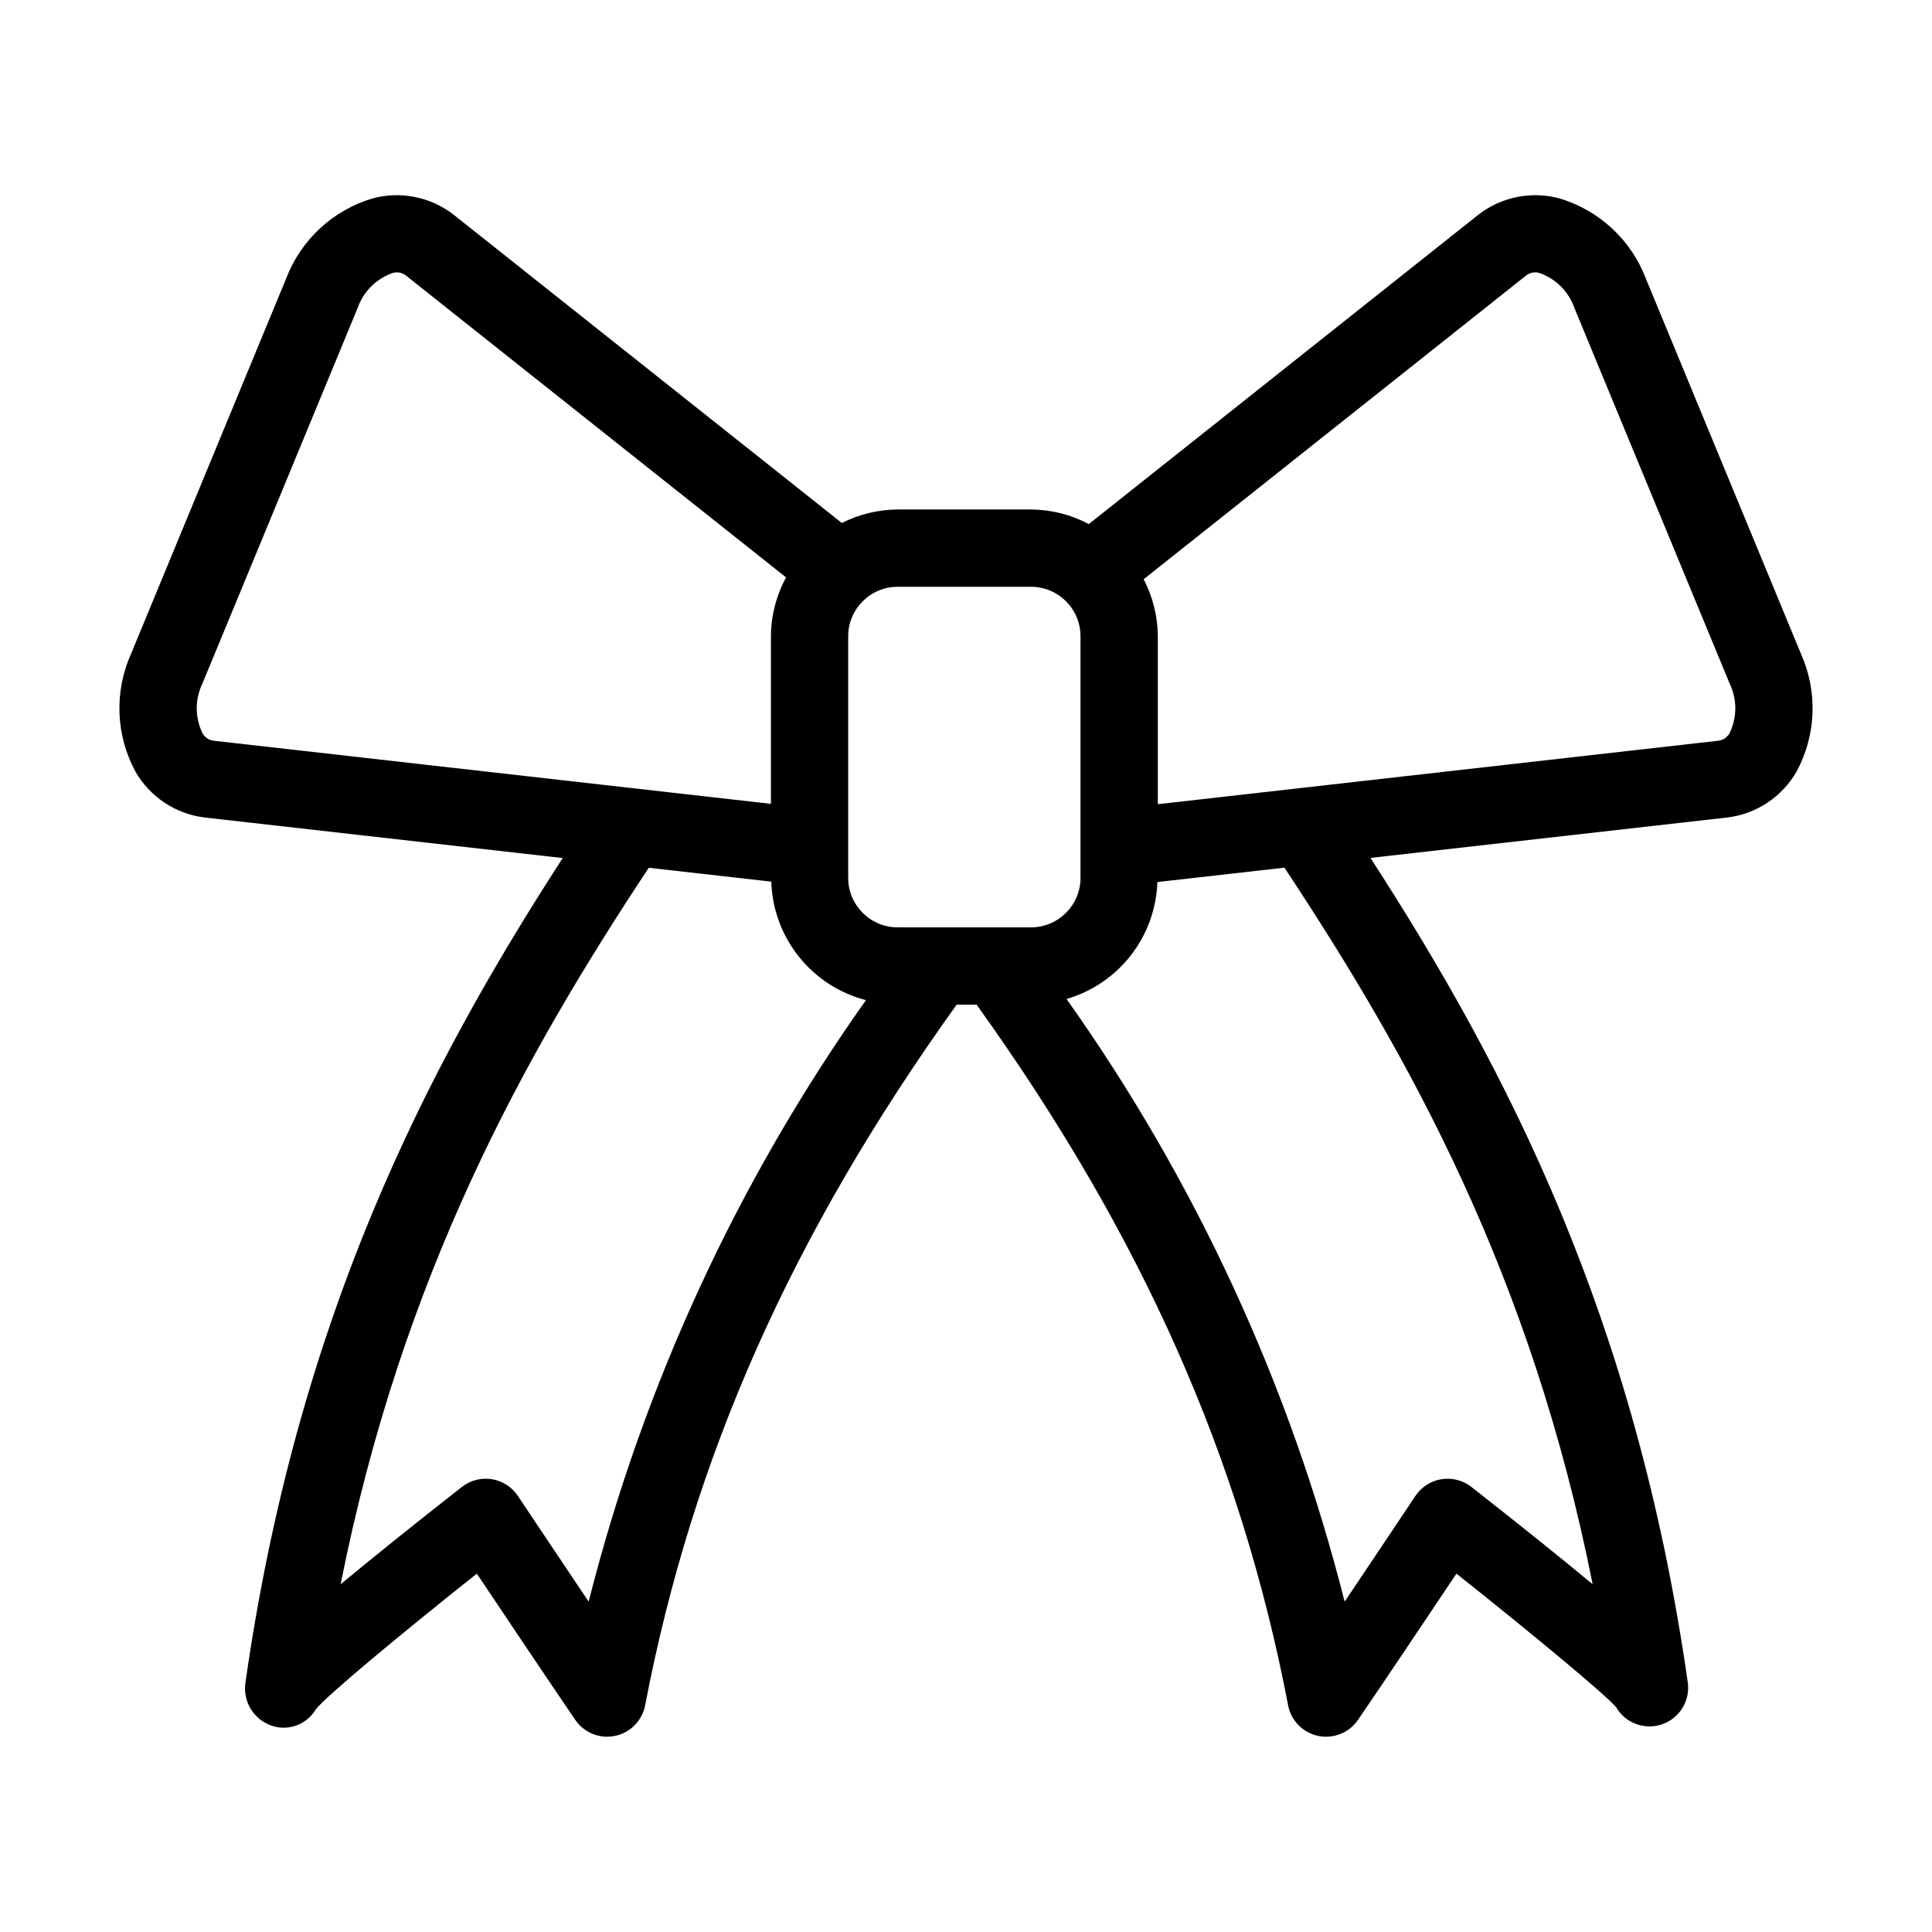 <?xml version="1.0" encoding="UTF-8"?>
<!-- Uploaded to: SVG Repo, www.svgrepo.com, Generator: SVG Repo Mixer Tools -->
<svg fill="#000000" width="800px" height="800px" version="1.1" viewBox="144 144 512 512" xmlns="http://www.w3.org/2000/svg">
 <path d="m621.29 317.31-41.121-99.484c-3.902-10.246-12.352-18.094-22.859-21.234-7.492-2.039-15.512-0.414-21.621 4.383l-103.14 81.91c-4.719-2.504-9.969-3.828-15.309-3.867h-35.355c-5.141 0.035-10.203 1.258-14.785 3.582l-102.79-81.625c-6.109-4.805-14.133-6.426-21.629-4.379-10.504 3.137-18.949 10.984-22.852 21.23l-41.121 99.488c-4.469 10.012-4.031 21.531 1.188 31.172 3.867 6.742 10.695 11.254 18.414 12.168l94.812 10.738c-36.172 55.902-70.27 121.89-84.066 218.43-0.77 4.875 1.977 9.621 6.586 11.383 4.504 1.723 9.594-0.059 12.043-4.211 2.902-3.664 22.645-20.047 42.68-35.965 7.434 11.113 19.719 29.453 26.09 38.758h-0.004c2.336 3.414 6.496 5.086 10.543 4.242 4.051-0.844 7.195-4.035 7.973-8.098 12.586-65.68 38.777-124.62 82.426-185.5 0.043-0.062 0.066-0.129 0.109-0.191h5.332c0.043 0.062 0.066 0.129 0.109 0.191 43.648 60.871 69.84 119.82 82.426 185.5h-0.004c0.777 4.062 3.922 7.258 7.973 8.102 4.047 0.844 8.207-0.832 10.543-4.246 6.371-9.305 18.656-27.645 26.09-38.758 20.031 15.91 39.734 32.23 42.336 35.434l-0.004 0.004c2.481 4.215 7.598 6.09 12.215 4.473 4.621-1.617 7.449-6.273 6.758-11.117-13.801-96.566-47.91-162.56-84.09-218.47l94.512-10.703c7.715-0.914 14.543-5.43 18.406-12.168 5.219-9.645 5.656-21.164 1.188-31.176zm-204.05-17.805c7.234 0.008 13.098 5.871 13.105 13.105v64.047c-0.008 7.234-5.871 13.094-13.105 13.102h-35.355c-7.234-0.008-13.098-5.867-13.105-13.102v-64.047c0.008-7.234 5.871-13.098 13.105-13.102zm-219.69 38.57c-1.914-4.109-1.879-8.859 0.094-12.938l41.121-99.484c1.48-4.281 4.809-7.672 9.066-9.23 1.262-0.473 2.684-0.246 3.738 0.594l100.75 80.004c-2.602 4.789-3.981 10.141-4.016 15.59v44.414l-147.68-16.727c-1.344-0.152-2.508-0.996-3.07-2.223zm102.45 230.38c-9.258-13.789-18.758-28.016-18.758-28.02-1.582-2.375-4.082-3.981-6.902-4.434-2.816-0.449-5.695 0.293-7.941 2.055-12.906 10.121-23.613 18.719-32.129 25.785 16.316-81.973 48.5-139.77 81.66-189.87l32.473 3.676-0.004 0.004c0.227 7.242 2.793 14.215 7.312 19.875 4.523 5.664 10.758 9.707 17.773 11.523-34.113 48.152-59.027 102.2-73.484 159.41zm266.07-4.613c-8.504-7.059-19.215-15.652-32.129-25.785-2.246-1.762-5.125-2.504-7.941-2.055-2.82 0.453-5.32 2.059-6.902 4.434 0 0-9.492 14.23-18.758 28.02-14.488-57.332-39.477-111.48-73.695-159.71 6.766-1.973 12.734-6.031 17.059-11.598 4.32-5.566 6.777-12.352 7.019-19.395l33.664-3.812c33.168 50.105 65.363 107.91 81.684 189.91zm36.387-225.77c-0.559 1.227-1.723 2.066-3.062 2.223l-148.56 16.824v-44.512c-0.035-5.262-1.324-10.438-3.754-15.102l101.36-80.496c1.059-0.832 2.477-1.055 3.738-0.59 4.258 1.562 7.586 4.949 9.066 9.23l41.121 99.48c1.977 4.082 2.012 8.832 0.094 12.941z"/>
</svg>